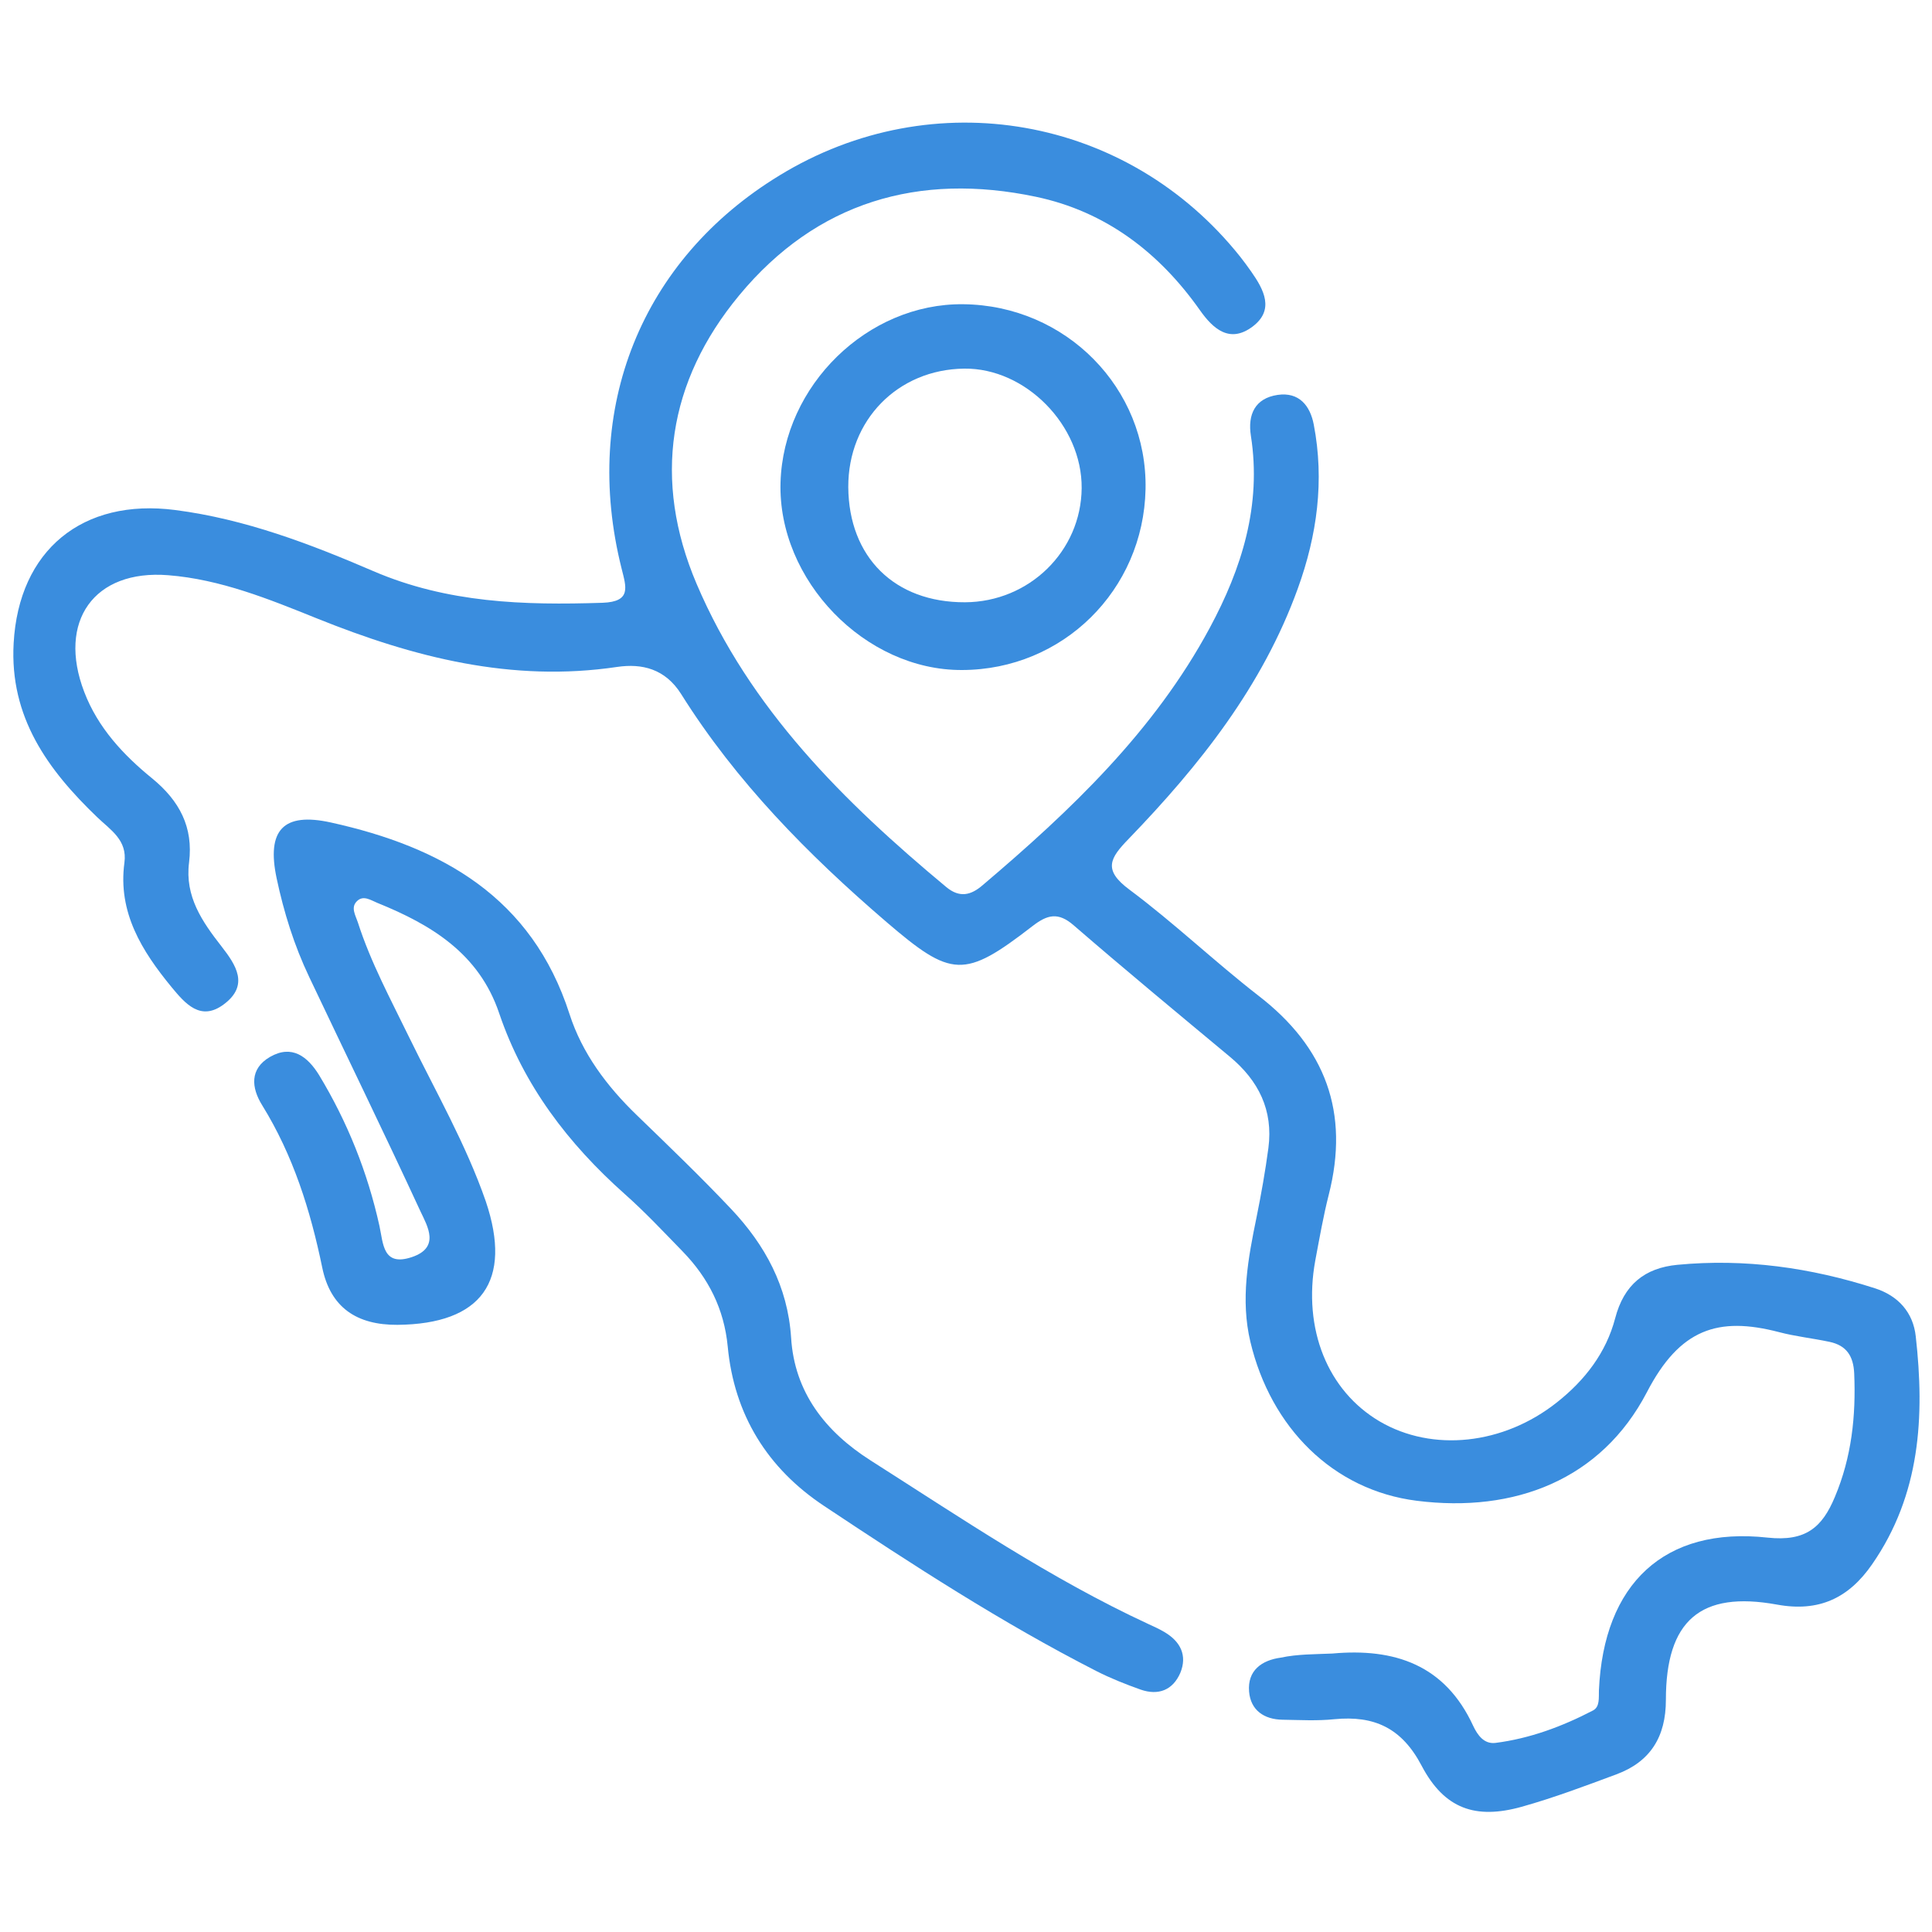 <?xml version="1.0" encoding="UTF-8"?> <svg xmlns="http://www.w3.org/2000/svg" xmlns:xlink="http://www.w3.org/1999/xlink" version="1.1" id="Capa_1" x="0px" y="0px" viewBox="0 0 75 75" style="enable-background:new 0 0 75 75;" xml:space="preserve"> <style type="text/css"> .st0{fill:#3A8DDE;} </style> <g> <path class="st0" d="M51.72,64.19c2.42-0.22,4.38,0.44,5.47,2.81c0.17,0.36,0.42,0.71,0.86,0.66c1.34-0.17,2.6-0.64,3.79-1.26 c0.27-0.14,0.22-0.49,0.23-0.78c0.18-4.14,2.54-6.37,6.55-5.93c1.48,0.16,2.12-0.4,2.61-1.58c0.65-1.54,0.82-3.14,0.75-4.79 c-0.03-0.68-0.3-1.09-0.96-1.23c-0.66-0.14-1.33-0.21-1.97-0.38c-2.35-0.61-3.84-0.13-5.12,2.34c-1.77,3.39-5.13,4.69-8.93,4.21 c-3.26-0.41-5.67-2.85-6.46-6.17c-0.39-1.64-0.09-3.24,0.24-4.84c0.18-0.89,0.34-1.79,0.46-2.69c0.19-1.46-0.38-2.61-1.5-3.54 c-2.03-1.69-4.06-3.37-6.06-5.1c-0.6-0.52-1.02-0.42-1.61,0.04c-2.64,2.04-3.13,2-5.66-0.17c-3.04-2.61-5.83-5.44-7.97-8.85 c-0.62-0.98-1.52-1.19-2.48-1.05c-4.09,0.61-7.9-0.37-11.65-1.88c-1.86-0.75-3.75-1.52-5.78-1.68c-2.88-0.23-4.31,1.79-3.26,4.53 c0.53,1.39,1.52,2.45,2.64,3.36c1.06,0.87,1.6,1.89,1.43,3.26c-0.17,1.32,0.51,2.3,1.26,3.26c0.56,0.72,1.08,1.5,0.1,2.24 c-0.91,0.69-1.51-0.02-2.04-0.66c-1.15-1.4-2.09-2.9-1.83-4.83c0.12-0.88-0.54-1.27-1.05-1.76c-1.93-1.85-3.41-3.89-3.25-6.76 c0.2-3.61,2.67-5.64,6.28-5.17c2.7,0.35,5.22,1.31,7.68,2.37c2.88,1.24,5.85,1.33,8.9,1.23c1.13-0.04,0.92-0.61,0.74-1.33 c-1.56-6.22,0.77-11.99,6.13-15.26c5.97-3.65,13.52-2.32,17.88,3.15c0.15,0.19,0.29,0.38,0.43,0.58c0.5,0.71,0.92,1.5,0.04,2.15 c-0.87,0.64-1.51,0.09-2.03-0.65c-1.58-2.24-3.66-3.83-6.36-4.4c-4.55-0.96-8.52,0.2-11.52,3.82c-2.77,3.34-3.37,7.18-1.66,11.2 c2.07,4.86,5.72,8.47,9.7,11.78c0.51,0.42,0.95,0.32,1.41-0.08c3.42-2.9,6.65-5.97,8.81-9.98c1.25-2.32,2.02-4.77,1.6-7.46 c-0.13-0.83,0.16-1.46,1.04-1.59c0.83-0.12,1.26,0.42,1.4,1.15c0.42,2.18,0.13,4.3-0.62,6.37c-1.37,3.79-3.81,6.86-6.56,9.71 c-0.74,0.76-1.01,1.21,0.03,1.98c1.73,1.29,3.3,2.79,5,4.11c2.61,2.01,3.55,4.54,2.73,7.74c-0.21,0.83-0.36,1.69-0.52,2.54 c-0.49,2.67,0.48,5.06,2.5,6.25c2.05,1.2,4.8,0.91,6.88-0.74c1.09-0.86,1.91-1.93,2.26-3.26c0.34-1.31,1.15-1.96,2.42-2.08 c2.62-0.25,5.17,0.11,7.66,0.91c0.91,0.29,1.49,0.94,1.59,1.87c0.35,3.11,0.18,6.14-1.69,8.84c-0.91,1.32-2.07,1.87-3.7,1.57 c-2.97-0.54-4.31,0.62-4.31,3.7c0,1.43-0.6,2.4-1.92,2.89c-1.21,0.45-2.43,0.91-3.68,1.26c-1.79,0.5-3,0.08-3.88-1.59 c-0.77-1.47-1.84-1.96-3.39-1.81c-0.67,0.07-1.34,0.03-2.01,0.02c-0.72-0.01-1.24-0.37-1.3-1.09c-0.07-0.82,0.49-1.22,1.23-1.32 C50.37,64.21,51.05,64.22,51.72,64.19z"></path> <path class="st0" d="M15.43,51.43c-1.58,0.01-2.6-0.67-2.92-2.22c-0.46-2.23-1.13-4.36-2.33-6.3c-0.43-0.69-0.49-1.42,0.3-1.88 c0.85-0.49,1.46-0.02,1.91,0.71c1.1,1.82,1.88,3.77,2.34,5.85c0.15,0.69,0.13,1.59,1.26,1.21c1.1-0.37,0.61-1.19,0.33-1.78 c-1.41-3.05-2.88-6.06-4.32-9.1c-0.58-1.22-0.98-2.5-1.26-3.82c-0.4-1.88,0.26-2.58,2.11-2.17c4.3,0.95,7.8,2.9,9.26,7.44 c0.49,1.52,1.45,2.8,2.61,3.92c1.24,1.2,2.49,2.4,3.67,3.65c1.31,1.39,2.19,3,2.32,4.98c0.13,2.14,1.34,3.66,3.08,4.77 c3.52,2.24,6.98,4.59,10.78,6.35c0.22,0.1,0.44,0.2,0.64,0.32c0.61,0.36,0.89,0.9,0.61,1.58c-0.29,0.67-0.85,0.89-1.54,0.65 c-0.59-0.21-1.17-0.44-1.72-0.72c-3.68-1.88-7.14-4.13-10.57-6.41c-2.2-1.46-3.49-3.54-3.74-6.19c-0.14-1.46-0.75-2.66-1.75-3.69 c-0.74-0.76-1.46-1.53-2.25-2.23c-2.19-1.95-3.92-4.21-4.87-7.01c-0.78-2.32-2.63-3.44-4.73-4.29c-0.25-0.1-0.55-0.32-0.8-0.06 c-0.24,0.24-0.05,0.54,0.04,0.81c0.5,1.56,1.28,3,1.99,4.46c1.03,2.11,2.21,4.16,2.98,6.38C19.9,49.73,18.7,51.4,15.43,51.43z"></path> <path class="st0" d="M37.39,11.81c3.99,0.04,7.16,3.26,7.08,7.18c-0.08,3.92-3.21,7.01-7.12,7.02c-3.77,0.02-7.16-3.49-7.05-7.28 C30.41,14.96,33.68,11.77,37.39,11.81z M32.93,18.91c0.02,2.72,1.8,4.48,4.53,4.47c2.49-0.01,4.51-1.98,4.53-4.43 c0.02-2.44-2.18-4.67-4.56-4.64C34.85,14.34,32.92,16.31,32.93,18.91z"></path> </g> </svg> 